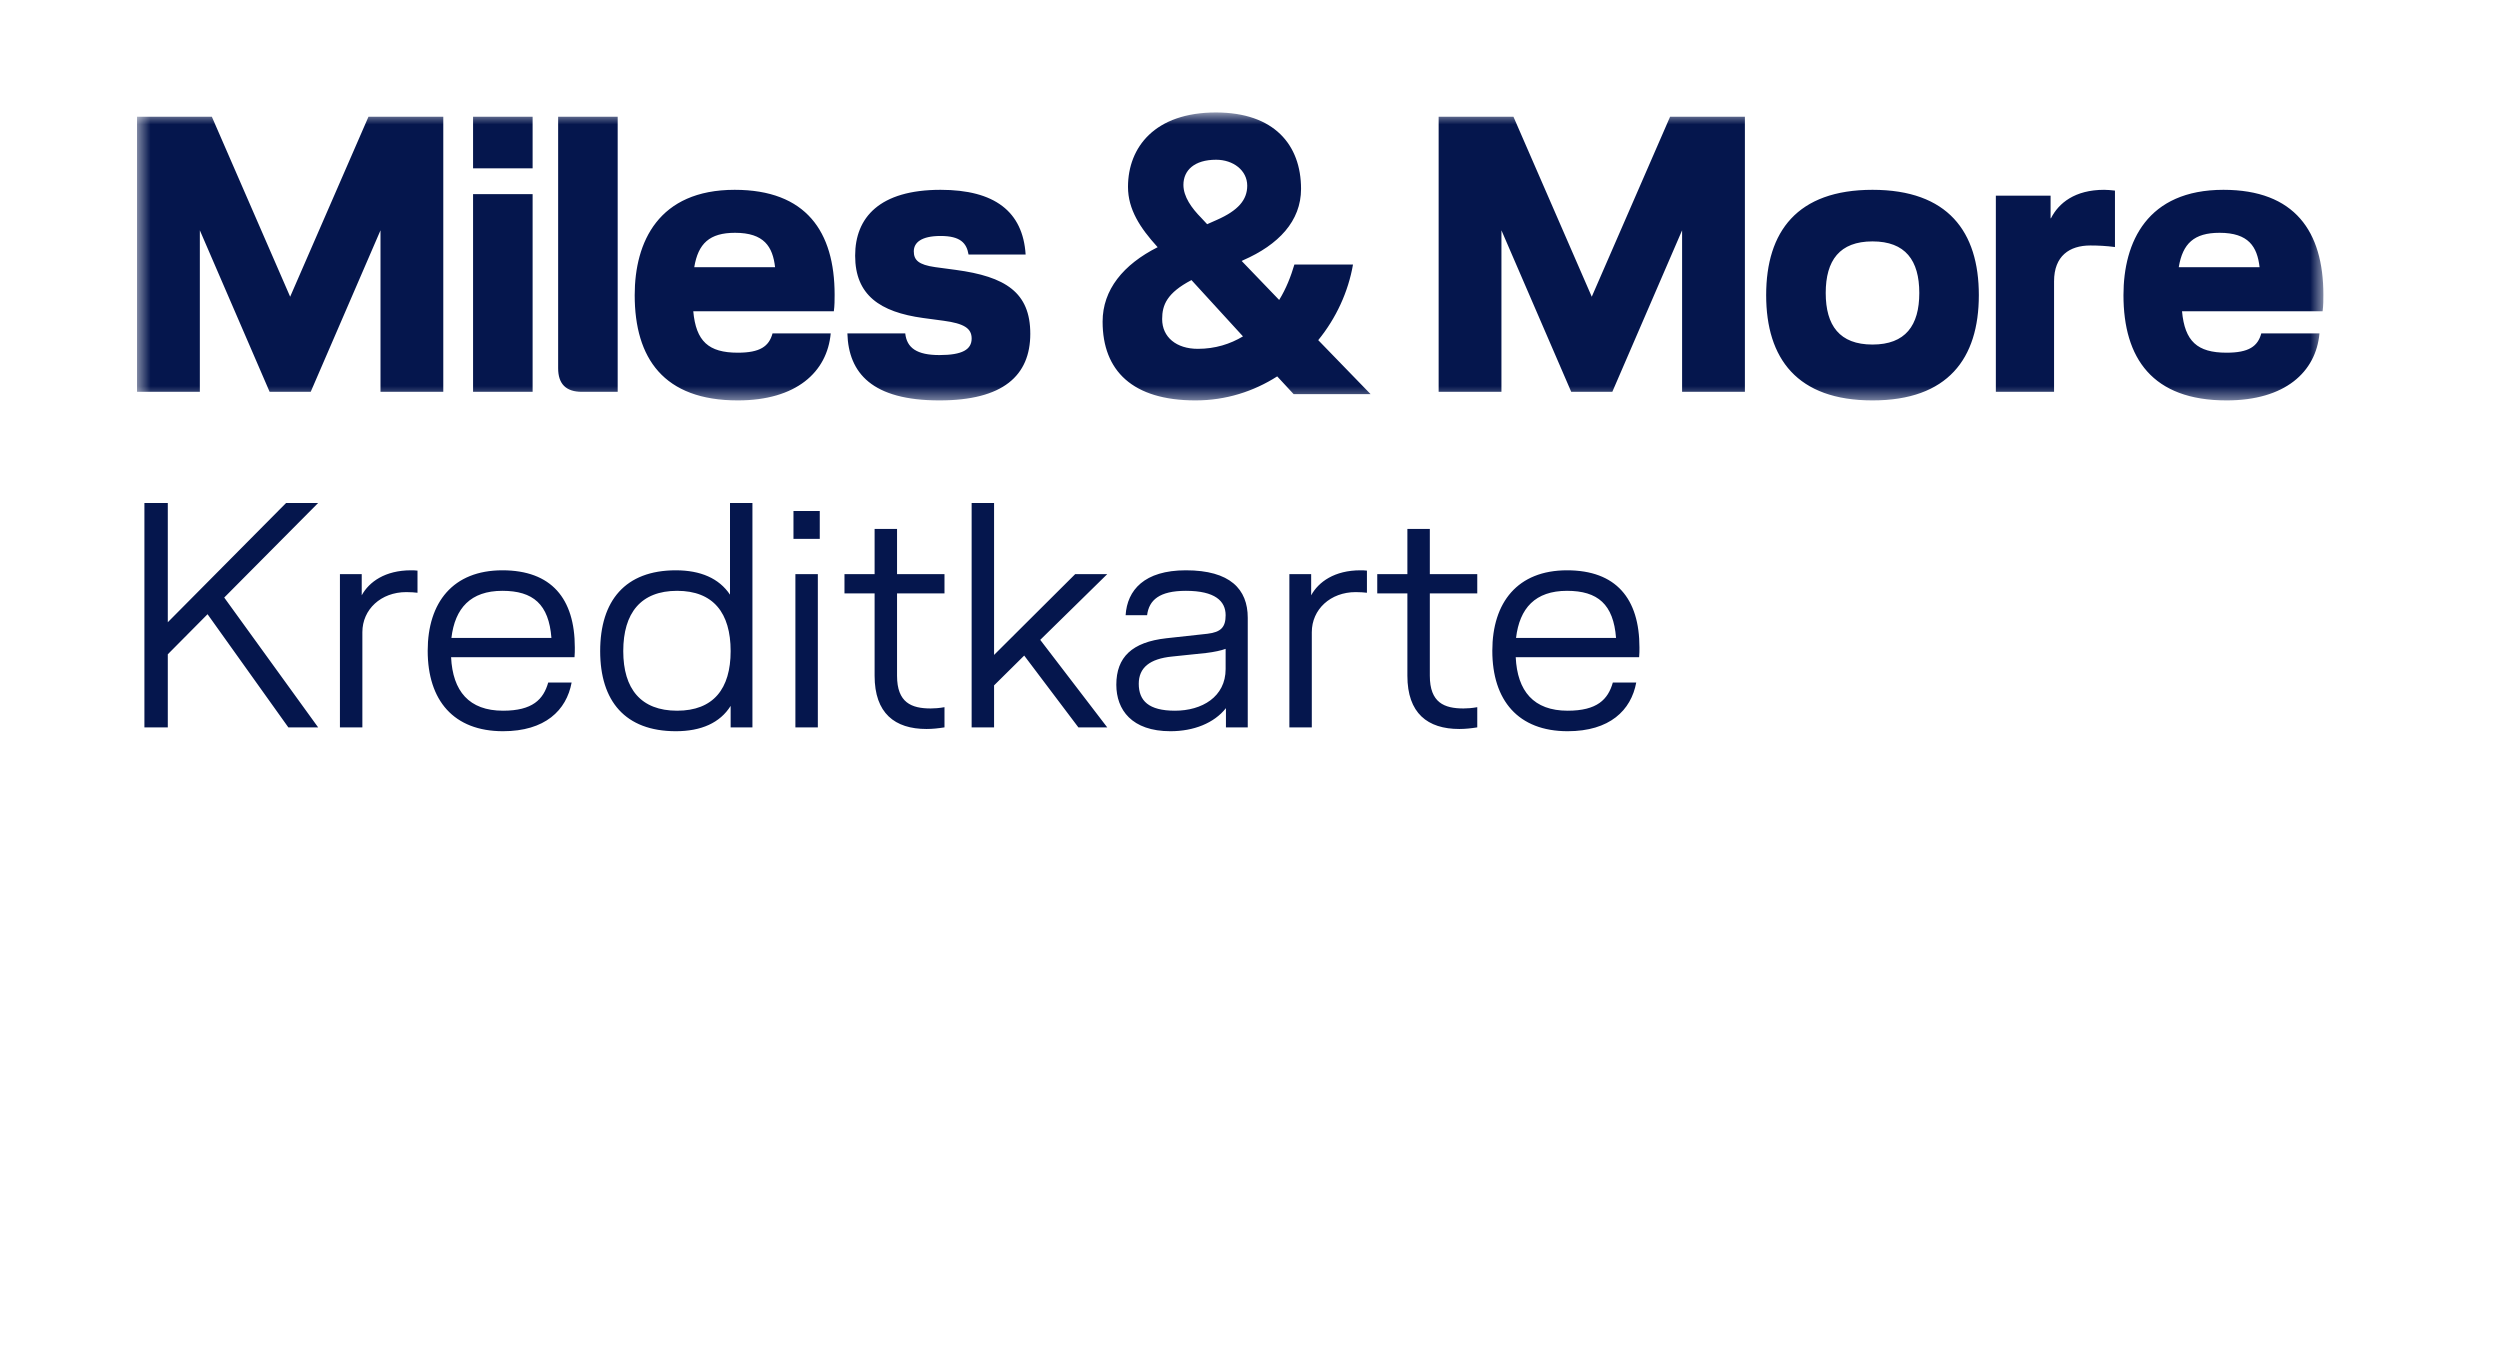 <svg width="191" height="104" viewBox="0 0 191 104" fill="none" xmlns="http://www.w3.org/2000/svg">
<mask id="mask0_11191_9" style="mask-type:luminance" maskUnits="userSpaceOnUse" x="9" y="0" width="174" height="72">
<path d="M182.388 0H9V72H182.388V0Z" fill="white"/>
</mask>
<g mask="url(#mask0_11191_9)">
<mask id="mask1_11191_9" style="mask-type:luminance" maskUnits="userSpaceOnUse" x="10" y="8" width="168" height="23">
<path d="M177.506 8.592H10.469V30.592H177.506V8.592Z" fill="white"/>
</mask>
<g mask="url(#mask1_11191_9)">
<path fill-rule="evenodd" clip-rule="evenodd" d="M166.457 20.413C166.757 18.601 167.626 17.786 169.575 17.786C171.792 17.786 172.452 18.843 172.632 20.413H166.457ZM177.506 22.517C177.506 17.696 175.329 14.502 169.87 14.502C164.052 14.502 162.233 18.48 162.233 22.547C162.233 27.368 164.44 30.592 170.108 30.592C174.583 30.592 176.94 28.422 177.208 25.47H172.763C172.495 26.464 171.809 26.946 170.108 26.946C167.871 26.946 166.916 26.072 166.707 23.782H177.447C177.506 23.361 177.506 22.878 177.506 22.517ZM161.583 18.873V14.562C161.406 14.532 160.935 14.502 160.758 14.502C158.52 14.502 157.283 15.513 156.695 16.673H156.665V14.948H152.483V29.935H156.93V21.49C156.93 19.557 158.108 18.755 159.698 18.755C160.287 18.755 160.905 18.784 161.583 18.873ZM139.485 22.383C139.485 19.894 140.545 18.443 143.059 18.443C145.574 18.443 146.634 19.894 146.634 22.383C146.634 24.872 145.574 26.323 143.059 26.323C140.545 26.323 139.485 24.872 139.485 22.383ZM134.935 22.547C134.935 27.398 137.303 30.592 143.059 30.592C148.815 30.592 151.183 27.398 151.183 22.547C151.183 17.696 148.815 14.502 143.059 14.502C137.303 14.502 134.935 17.696 134.935 22.547ZM114.71 17.596L120.041 29.935H123.181L128.512 17.596V29.935H133.31V8.92H127.594L121.611 22.67L115.628 8.92H109.912V29.935H114.71V17.596ZM91.513 26.651C89.878 26.651 88.788 25.761 88.788 24.378C88.788 23.303 89.152 22.381 91.028 21.398L94.963 25.699C93.994 26.283 92.844 26.651 91.513 26.651ZM92.91 12.204C94.218 12.204 95.288 13.015 95.288 14.186C95.288 15.267 94.604 16.078 92.97 16.799L92.226 17.129L91.78 16.649C91.037 15.898 90.413 15.027 90.413 14.126C90.413 13.015 91.246 12.204 92.91 12.204ZM104.712 30.11L100.713 25.987C102.086 24.302 103.011 22.285 103.369 20.209H98.892C98.624 21.112 98.266 22.045 97.728 22.917L94.863 19.938L94.983 19.878C97.669 18.704 99.4 16.898 99.4 14.431C99.4 11.06 97.341 8.592 92.894 8.592C88.238 8.592 86.179 11.24 86.179 14.28C86.179 15.995 87.104 17.41 88.417 18.854L88.447 18.884C85.82 20.209 84.239 22.135 84.239 24.573C84.239 28.335 86.537 30.592 91.341 30.592C93.669 30.592 95.788 29.9 97.579 28.756L98.833 30.11H104.712ZM71.772 30.592C76.637 30.592 78.714 28.694 78.714 25.5C78.714 22.336 76.815 21.131 73.018 20.619L71.445 20.408C70.17 20.227 69.814 19.866 69.814 19.203C69.814 18.54 70.377 18.028 71.861 18.028C73.374 18.028 73.849 18.57 73.997 19.444H78.358C78.15 16.16 75.984 14.502 71.861 14.502C67.202 14.502 65.333 16.611 65.333 19.534C65.333 22.547 67.232 23.843 70.526 24.295L72.098 24.506C73.641 24.716 74.234 25.078 74.234 25.861C74.234 26.705 73.522 27.127 71.772 27.127C70.051 27.127 69.279 26.584 69.161 25.47H64.74C64.829 28.513 66.639 30.592 71.772 30.592ZM53.041 20.413C53.341 18.601 54.21 17.786 56.158 17.786C58.376 17.786 59.036 18.843 59.216 20.413H53.041ZM63.765 22.517C63.765 17.696 61.587 14.502 56.128 14.502C50.311 14.502 48.491 18.48 48.491 22.547C48.491 27.368 50.699 30.592 56.367 30.592C60.841 30.592 63.198 28.422 63.467 25.47H59.022C58.753 26.464 58.067 26.946 56.367 26.946C54.13 26.946 53.175 26.072 52.966 23.782H63.705C63.765 23.361 63.765 22.878 63.765 22.517ZM44.45 29.935H47.191V8.92H42.642V28.134C42.642 29.335 43.245 29.935 44.45 29.935ZM40.692 14.831H36.142V29.935H40.692V14.831ZM40.692 8.92H36.142V12.861H40.692V8.92ZM15.268 17.596L20.599 29.935H23.738L29.07 17.596V29.935H33.867V8.92H28.151L22.168 22.67L16.186 8.92H10.469V29.935H15.268V17.596Z" fill="#05164D"/>
</g>
<path d="M24.306 38.428H21.857L12.82 47.539V38.428H11.033V55.571H12.82V49.987L15.857 46.926L22.029 55.571H24.306L17.131 45.653L24.306 38.428ZM31.897 45.286V43.596C31.701 43.571 31.555 43.571 31.407 43.571C29.424 43.571 28.199 44.453 27.636 45.481V43.865H25.971V55.571H27.685V48.298C27.685 46.559 29.105 45.237 31.04 45.237C31.358 45.237 31.701 45.261 31.897 45.286ZM43.916 49.473C43.916 45.726 42.129 43.571 38.382 43.571C34.61 43.571 32.676 46.02 32.676 49.718C32.676 53.514 34.659 55.865 38.431 55.865C41.639 55.865 43.28 54.273 43.672 52.143H41.884C41.517 53.441 40.684 54.298 38.431 54.298C35.835 54.298 34.586 52.804 34.463 50.208H43.892C43.916 49.938 43.916 49.743 43.916 49.473ZM34.488 48.739C34.757 46.461 35.957 45.139 38.382 45.139C40.733 45.139 41.933 46.167 42.129 48.739H34.488ZM55.772 38.428V45.433C54.939 44.184 53.519 43.571 51.633 43.571C47.764 43.571 45.853 45.898 45.853 49.743C45.853 53.563 47.764 55.865 51.633 55.865C53.568 55.865 55.012 55.228 55.821 53.93V55.571H57.486V38.428H55.772ZM51.731 54.298C48.964 54.298 47.617 52.632 47.617 49.743C47.617 46.828 48.964 45.139 51.731 45.139C54.498 45.139 55.821 46.828 55.821 49.743C55.821 52.632 54.498 54.298 51.731 54.298ZM60.621 41.171H62.63V39.041H60.621V41.171ZM60.768 55.571H62.483V43.865H60.768V55.571ZM68.534 43.865V40.412H66.82V43.865H64.518V45.335H66.82V51.628C66.82 54.494 68.363 55.694 70.787 55.694C71.252 55.694 71.693 55.645 72.159 55.571V54.028C71.767 54.102 71.375 54.126 71.106 54.126C69.636 54.126 68.534 53.685 68.534 51.628V45.335H72.159V43.865H68.534ZM84.592 43.865H82.143L75.947 50.036V38.428H74.233V55.571H75.947V52.363L78.249 50.085L82.388 55.571H84.592L79.474 48.886L84.592 43.865ZM93.662 55.571H95.328V47.196C95.328 45.016 93.981 43.571 90.601 43.571C87.417 43.571 86.119 45.09 85.997 47H87.638C87.785 45.849 88.568 45.139 90.601 45.139C92.829 45.139 93.638 45.922 93.638 47C93.638 47.906 93.295 48.298 92.242 48.42L89.107 48.763C86.487 49.057 85.287 50.208 85.287 52.314C85.287 54.224 86.462 55.865 89.425 55.865C91.189 55.865 92.756 55.253 93.662 54.102V55.571ZM93.638 49.571V51.114C93.638 53.245 91.825 54.298 89.768 54.298C87.76 54.298 87.001 53.538 87.001 52.24C87.001 51.016 87.834 50.33 89.548 50.159L92.144 49.889C92.756 49.816 93.319 49.694 93.638 49.571ZM104.434 45.286V43.596C104.238 43.571 104.091 43.571 103.944 43.571C101.961 43.571 100.736 44.453 100.173 45.481V43.865H98.508V55.571H100.222V48.298C100.222 46.559 101.642 45.237 103.577 45.237C103.895 45.237 104.238 45.261 104.434 45.286ZM109.239 43.865V40.412H107.524V43.865H105.222V45.335H107.524V51.628C107.524 54.494 109.067 55.694 111.492 55.694C111.957 55.694 112.398 55.645 112.863 55.571V54.028C112.471 54.102 112.079 54.126 111.81 54.126C110.341 54.126 109.239 53.685 109.239 51.628V45.335H112.863V43.865H109.239ZM125.254 49.473C125.254 45.726 123.466 43.571 119.719 43.571C115.948 43.571 114.013 46.02 114.013 49.718C114.013 53.514 115.997 55.865 119.768 55.865C122.976 55.865 124.617 54.273 125.009 52.143H123.221C122.854 53.441 122.021 54.298 119.768 54.298C117.172 54.298 115.923 52.804 115.801 50.208H125.229C125.254 49.938 125.254 49.743 125.254 49.473ZM115.825 48.739C116.095 46.461 117.295 45.139 119.719 45.139C122.07 45.139 123.27 46.167 123.466 48.739H115.825Z" fill="#05164D"/>
</g>
</svg>
